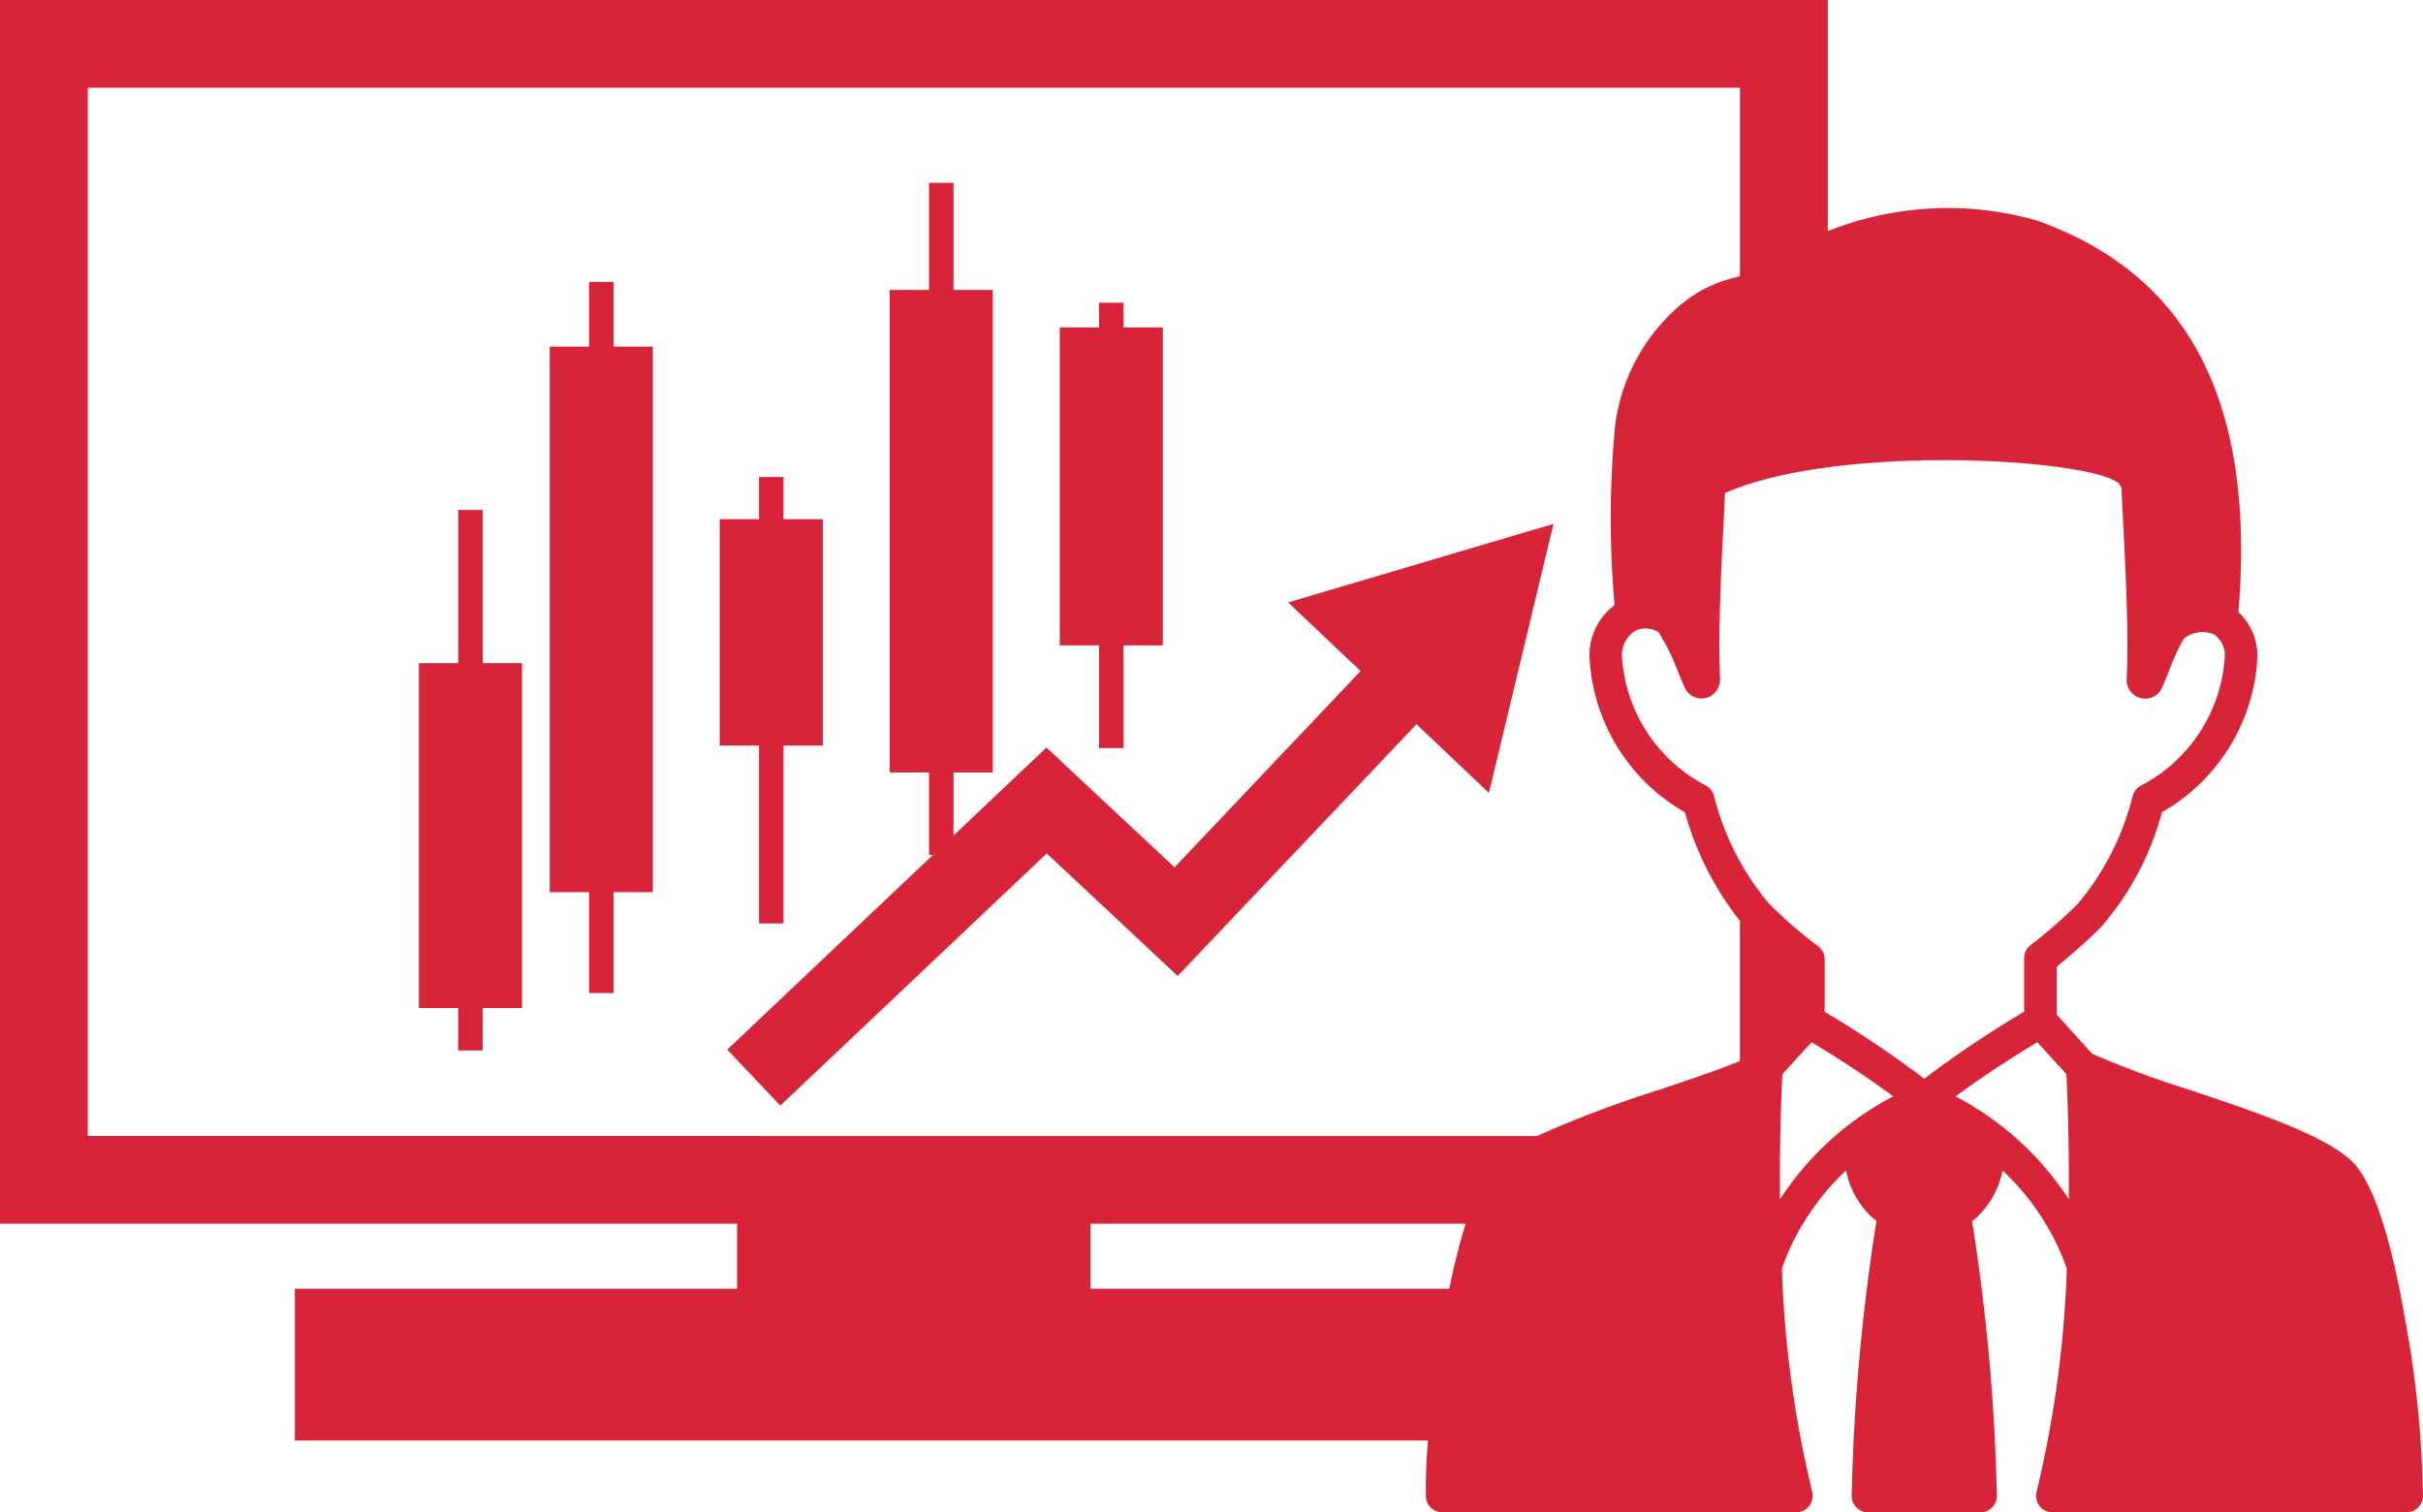 <svg xmlns="http://www.w3.org/2000/svg" xmlns:xlink="http://www.w3.org/1999/xlink" width="99.935" height="62.374" viewBox="0 0 99.935 62.374"><defs><clipPath id="a"><rect width="99.935" height="62.374" fill="#d82439"/></clipPath></defs><path d="M24.359,30.514h-1.01v6.318H21.727V51.058h1.621v1.748h1.01V51.058H25.98V36.832H24.359Z" transform="translate(-4.45 -9.482)" fill="#d82439"/><path d="M34.085,17.347h-1.01v2.669H31.454v22.5h1.621v4.16h1.01v-4.16h1.621v-22.5H34.085Z" transform="translate(-8.781 -5.72)" fill="#d82439"/><path d="M43.812,46.618V39.283h1.621V29.945H43.812v-1.74H42.8v1.74H41.181v9.338H42.8v7.335Z" transform="translate(-11.496 -8.533)" fill="#d82439"/><path d="M62.256,36.269h1.01V32.031h1.621V18.916H63.266V17.9h-1.01v1.016H60.635V32.031h1.621Z" transform="translate(-16.927 -5.414)" fill="#d82439"/><path d="M52.53,37.2h1.01V33.8h1.621V13.9H53.54V9.483H52.53V13.9H50.908V33.8H52.53Z" transform="translate(-14.212 -1.942)" fill="#d82439"/><path d="M66.506,34.77,69.494,37.6,61.82,45.694l-5.282-4.939L43.373,53.213l2.187,2.31,10.991-10.4,5.4,5.053L71.8,39.794l2.988,2.835,2.663-11.1Z" transform="translate(-13.378 -9.924)" fill="#d82439"/><g transform="translate(0 0)"><g clip-path="url(#a)"><path d="M99.231,54.6c-.628-3.685-1.4-5.959-2.282-6.758-1.176-1.06-3.948-1.99-6.629-2.889a39.908,39.908,0,0,1-4.029-1.493l-1.46-1.612V39.862a23.6,23.6,0,0,0,1.8-1.6A11.791,11.791,0,0,0,89.165,33.5a7.805,7.805,0,0,0,3.941-6.425,2.476,2.476,0,0,0-.783-1.832c.706-8.637-2.02-13.923-8.337-16.156a13.362,13.362,0,0,0-8.6.447V0H0V50.468H30.4v2.681H12.161v6.262H58.9a21.378,21.378,0,0,0-.09,2.308.678.678,0,0,0,.672.654H74.09a.669.669,0,0,0,.533-.268.692.692,0,0,0,.116-.593,45.476,45.476,0,0,1-1.246-9.2,10.22,10.22,0,0,1,2.647-4.038,3.567,3.567,0,0,0,1.112,1.971c.045.04.1.068.143.1A83.368,83.368,0,0,0,76.371,61.69a.678.678,0,0,0,.672.684h4.643a.678.678,0,0,0,.673-.684,83.189,83.189,0,0,0-1.024-11.331c.047-.037.1-.066.145-.106.014-.013.028-.026.042-.041a3.6,3.6,0,0,0,1.072-1.938,10.228,10.228,0,0,1,2.65,4.041A45.527,45.527,0,0,1,84,61.513a.692.692,0,0,0,.116.593.669.669,0,0,0,.533.268h14.61a.678.678,0,0,0,.672-.654,42.642,42.642,0,0,0-.7-7.12M3.619,46.849V3.619H71.763v7.75l-.072.049a5.416,5.416,0,0,0-2.262,1.059,7.813,7.813,0,0,0-2.837,5.267l0,.056a40.621,40.621,0,0,0,0,7.158,2.582,2.582,0,0,0-1.035,2.114A7.805,7.805,0,0,0,69.492,33.5a12.768,12.768,0,0,0,2.27,4.481V43.76c-.916.376-2.1.775-3.345,1.193a45.832,45.832,0,0,0-5.028,1.9Zm41.359,3.619H60.45a26.544,26.544,0,0,0-.672,2.681h-14.8Zm28.436-1.021c-.019-1.969.031-3.749.1-5.144l1.2-1.319c.677.4,2.012,1.23,3.371,2.232a12.483,12.483,0,0,0-4.663,4.232m1.834-7.726V39.571a.687.687,0,0,0-.287-.561,18.607,18.607,0,0,1-2.012-1.746A11.087,11.087,0,0,1,70.688,32.8a.683.683,0,0,0-.369-.423,6.448,6.448,0,0,1-3.422-5.29,1.193,1.193,0,0,1,.544-1.07,1.017,1.017,0,0,1,.957.049,8.665,8.665,0,0,1,.816,1.652c.086.207.174.416.264.625a.758.758,0,0,0,.876.443A.777.777,0,0,0,70.943,28c-.085-1.845.036-4.267.133-6.214q.04-.787.069-1.451c4.737-2.085,15.258-1.4,16.263-.377.03.052.062.114.093.171.02.5.048,1.051.078,1.658.1,1.946.219,4.368.134,6.213a.768.768,0,0,0,.764.815.765.765,0,0,0,.7-.464c.117-.267.221-.528.321-.777a8.518,8.518,0,0,1,.567-1.227,1.224,1.224,0,0,1,1.233-.192,1.031,1.031,0,0,1,.46.939,6.449,6.449,0,0,1-3.421,5.29.682.682,0,0,0-.37.423,11.088,11.088,0,0,1-2.26,4.459,19.546,19.546,0,0,1-1.942,1.7.686.686,0,0,0-.282.556v2.205a43.188,43.188,0,0,0-4.118,2.762,43.036,43.036,0,0,0-4.12-2.765m10.075,7.726a12.486,12.486,0,0,0-4.662-4.232c1.358-1,2.694-1.827,3.371-2.232L85.227,44.3c.065,1.4.115,3.175.1,5.144" transform="translate(0 0)" fill="#d82439"/></g></g></svg>